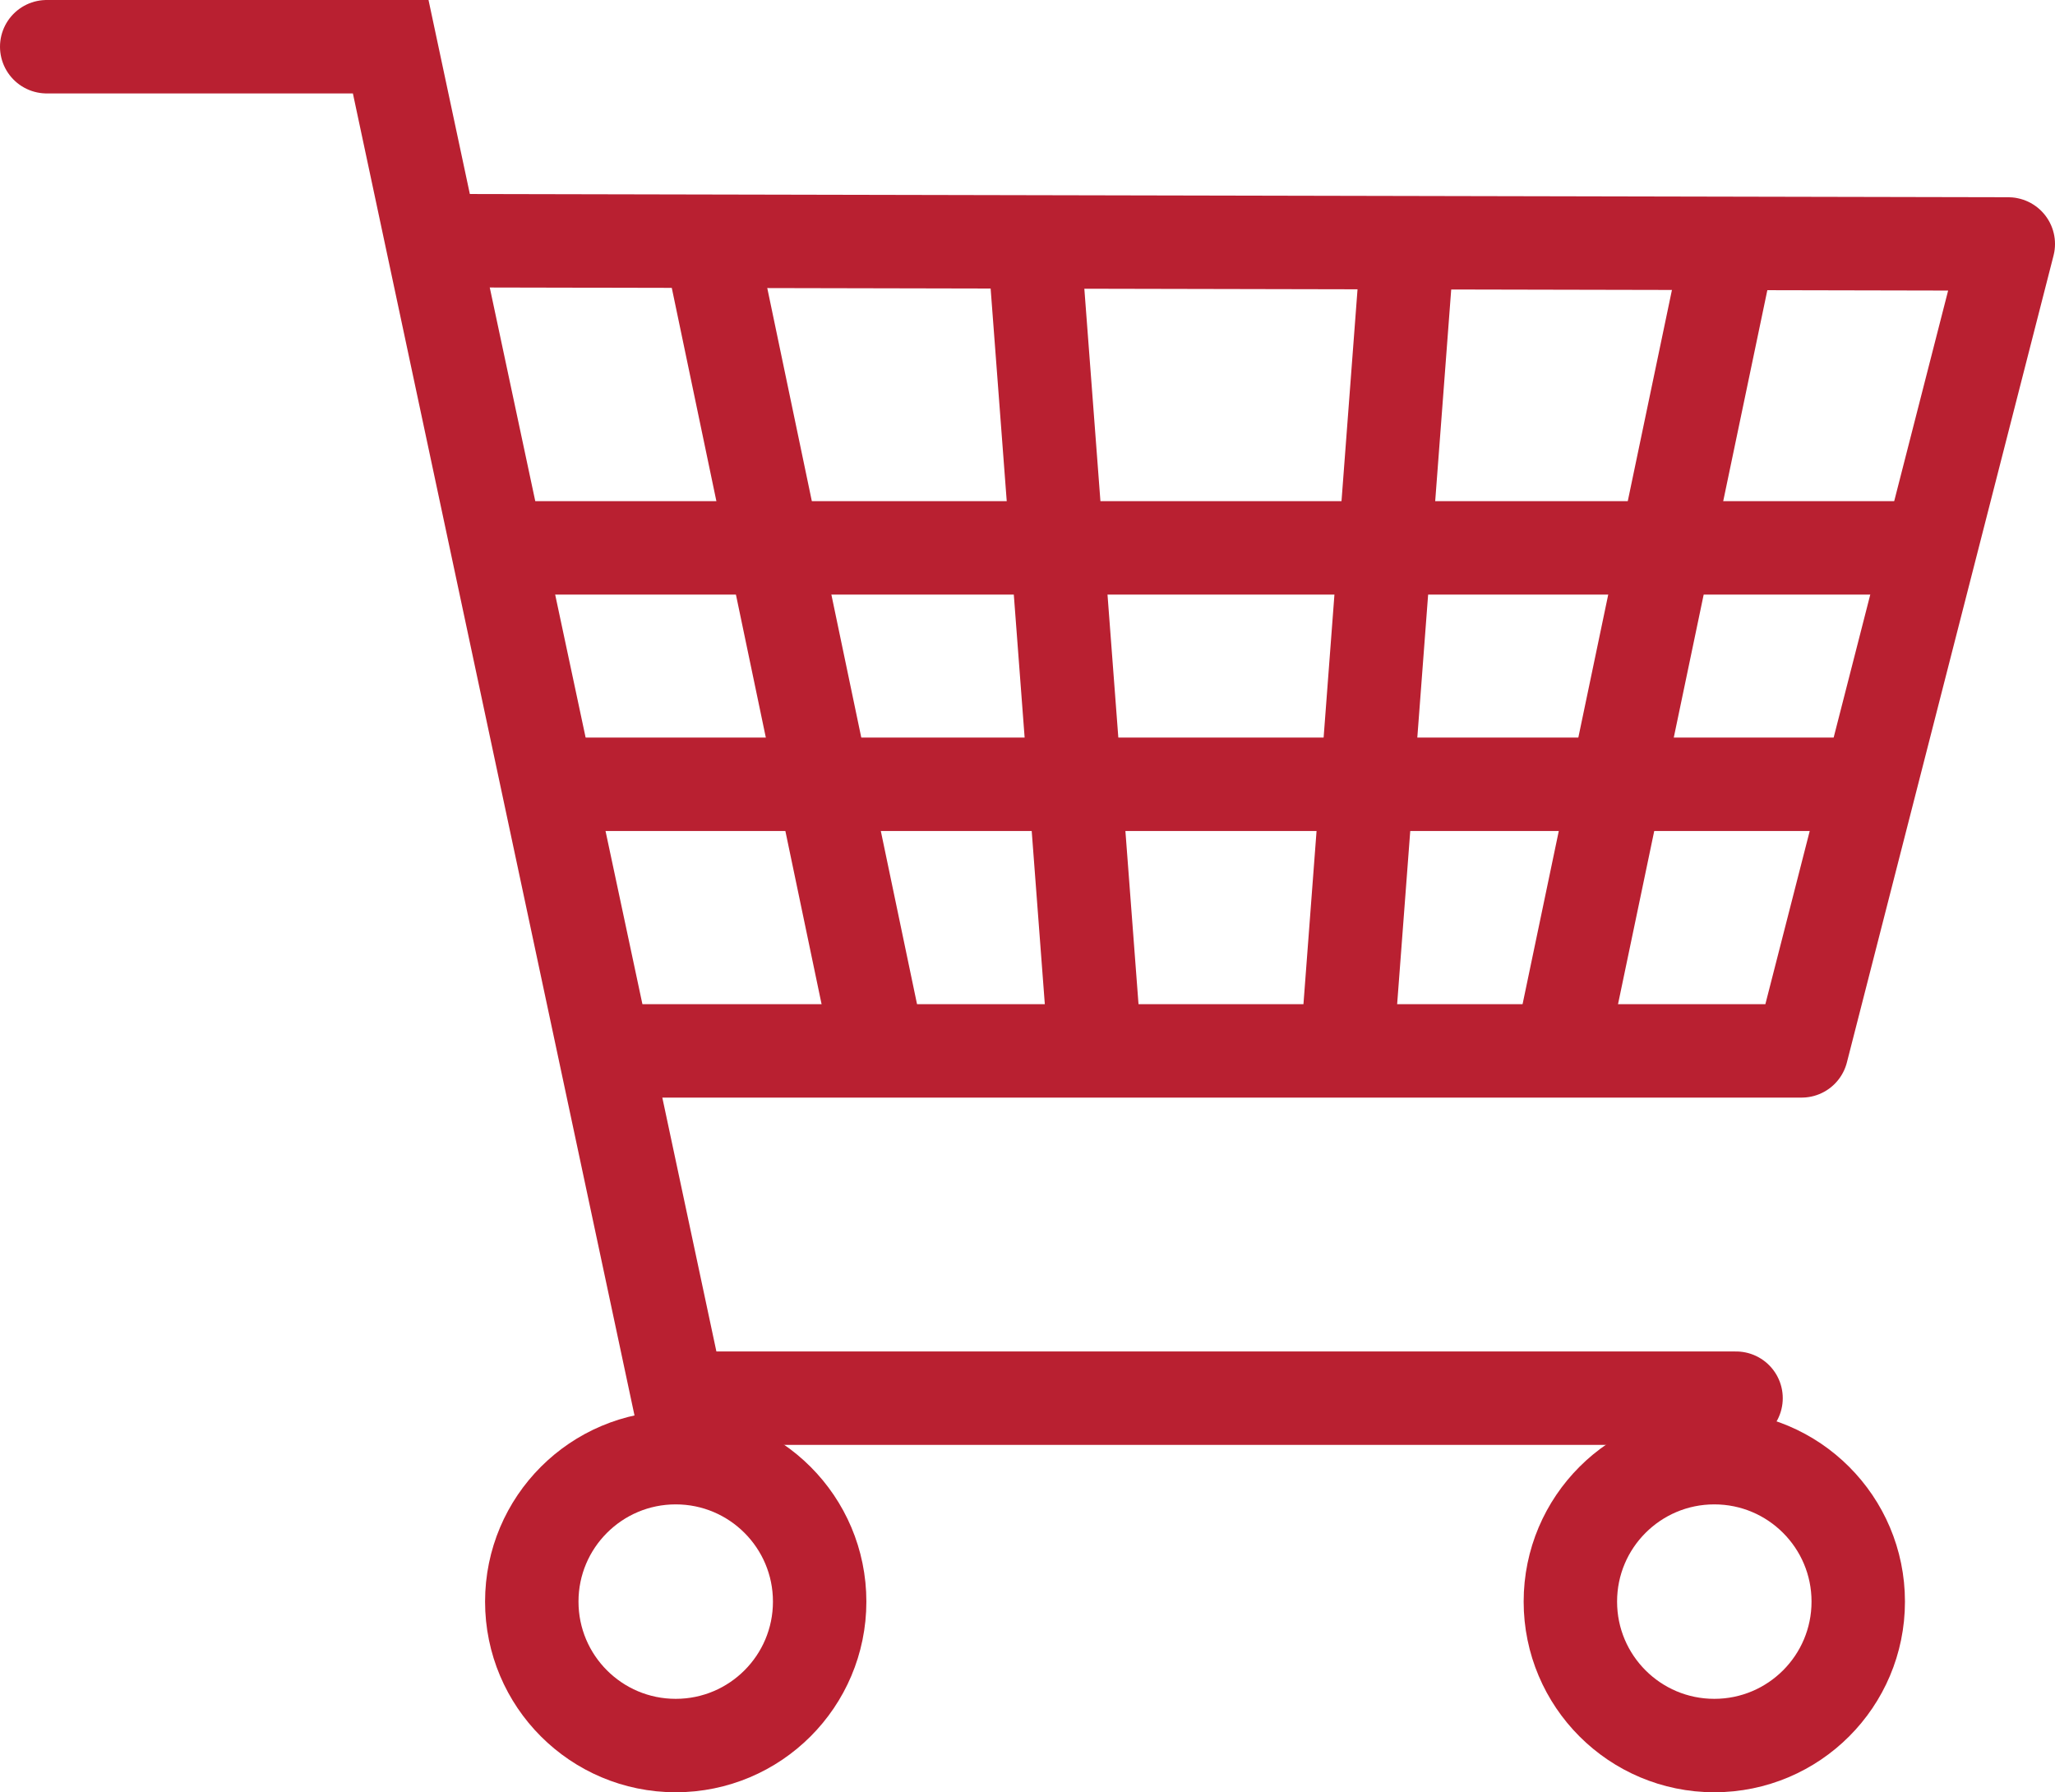 <svg xmlns="http://www.w3.org/2000/svg" viewBox="0 0 329.94 287.74"><defs><style>.cls-1,.cls-2{fill:none;stroke:#b92031;stroke-width:15px;}.cls-1{stroke-linejoin:round;}.cls-2{stroke-linecap:round;stroke-miterlimit:10;}</style></defs><g id="Layer_2" data-name="Layer 2"><g id="Layer_1-2" data-name="Layer 1"><g id="Layer_2-2" data-name="Layer 2"><g id="Layer_14" data-name="Layer 14"><line class="cls-1" x1="113.95" y1="38.71" x2="141.14" y2="168.72"/><line class="cls-1" x1="277.74" y1="38.71" x2="250.55" y2="168.72"/><line class="cls-1" x1="165.99" y1="38.64" x2="175.84" y2="168.72"/><line class="cls-1" x1="226.07" y1="38.64" x2="216.23" y2="168.72"/><line class="cls-1" x1="79.85" y1="87.96" x2="309.94" y2="87.96"/><line class="cls-1" x1="87.96" y1="125.92" x2="300.25" y2="125.92"/><polyline class="cls-2" points="7.5 7.5 62.73 7.5 108.95 224.48 278.73 224.48"/><circle class="cls-2" cx="108.49" cy="257.14" r="23.11"/><circle class="cls-2" cx="275.24" cy="257.14" r="23.11"/><polyline class="cls-1" points="69.4 38.64 322.44 39.17 289.26 168.72 97.13 168.72"/></g></g></g></g></svg>